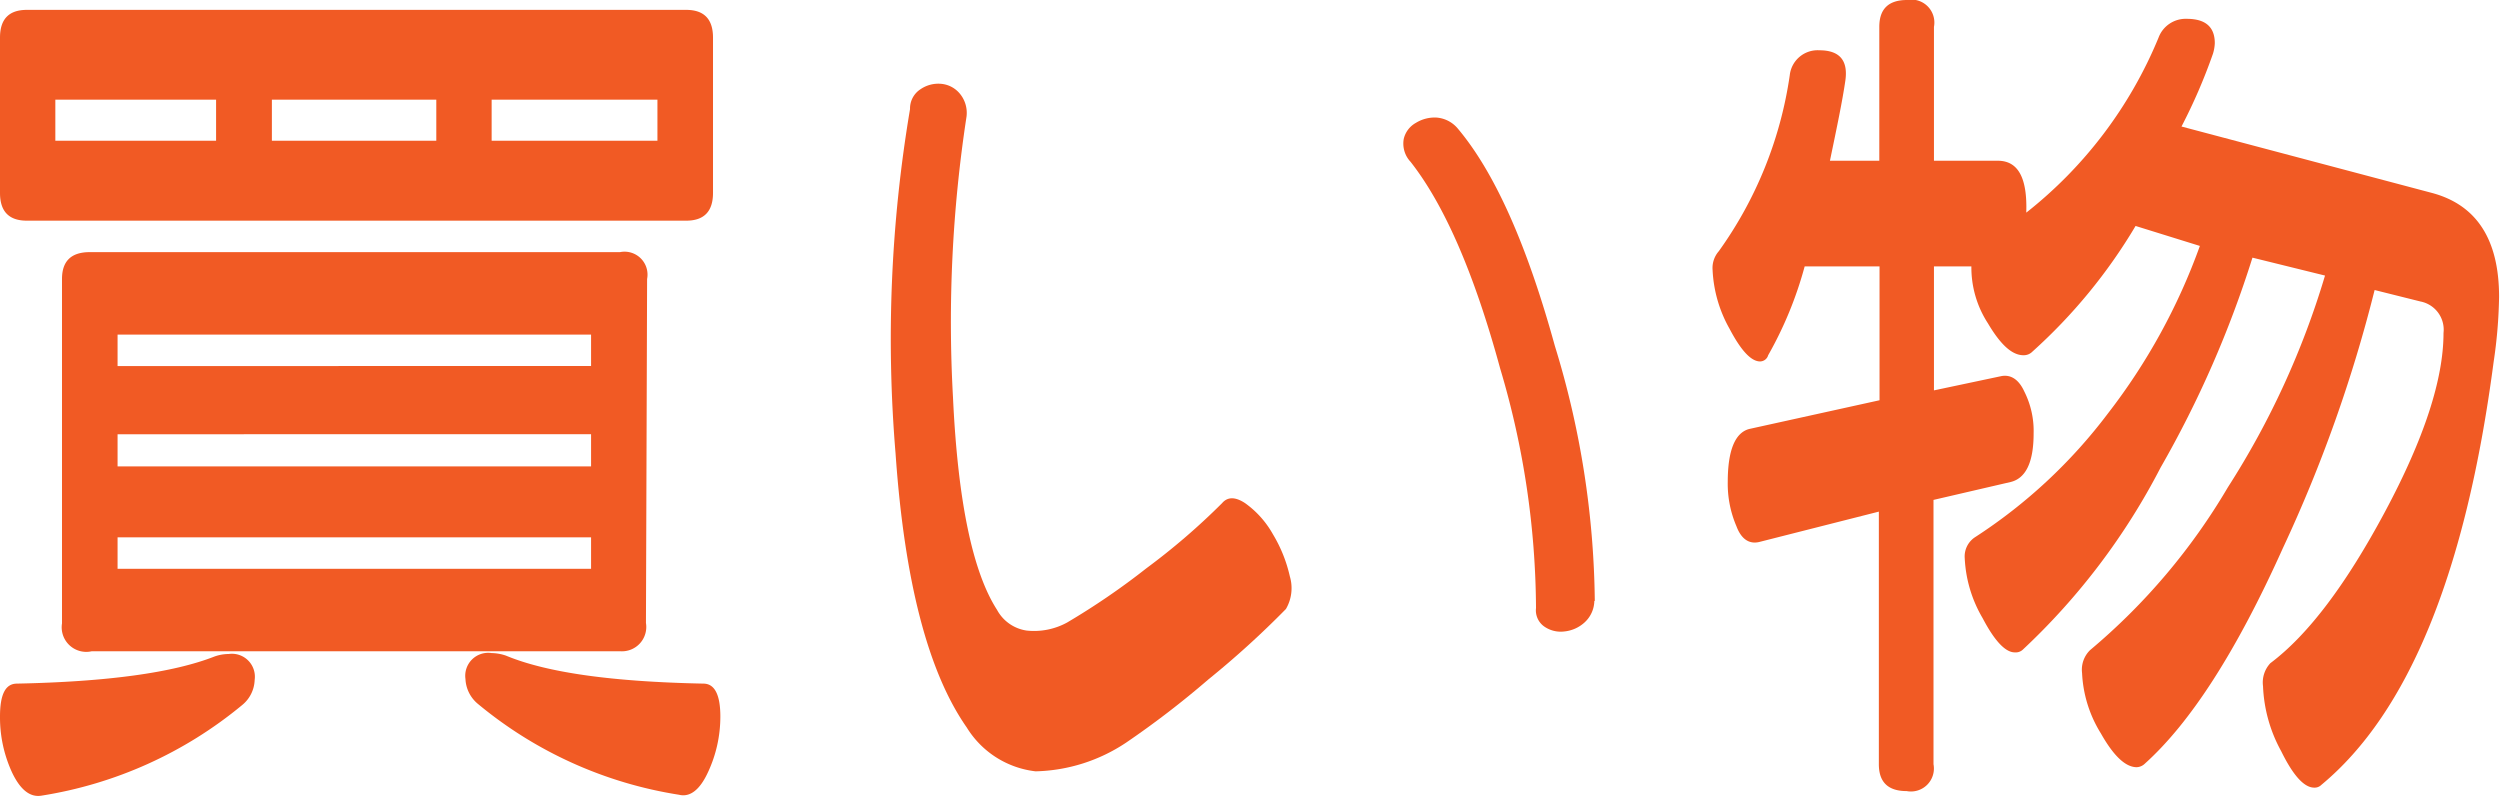 <svg xmlns="http://www.w3.org/2000/svg" viewBox="0 0 108.87 34.66">
  <title>h-facility_features08</title>
  <g>
    <path d="M31.05,8.4c0,.81-.39,1.21-1.17,1.21H1.17C.39,9.61,0,9.21,0,8.4V1.64C0,.83.39.43,1.17.43H29.88c.78,0,1.17.4,1.17,1.21ZM10.55,30.7A18.12,18.12,0,0,1,1.8,34.65c-.5.08-.92-.27-1.27-1A5.71,5.71,0,0,1,0,31.21c0-1,.25-1.44.74-1.44q5.9-.12,8.6-1.18a1.88,1.88,0,0,1,.62-.11,1,1,0,0,1,1.13,1.13A1.47,1.47,0,0,1,10.55,30.7ZM9.41,6.13V4.34h-7V6.13Zm18.72,21A1.06,1.06,0,0,1,27,28.36h-23A1.07,1.07,0,0,1,2.7,27.15v-15c0-.78.4-1.17,1.21-1.17H27a1,1,0,0,1,1.18,1.17ZM25.74,15.94V14.57H5.12v1.37Zm0,4.37v-1.4H5.12v1.4Zm0,4.46V23.4H5.12v1.37ZM19,6.13V4.34H11.84V6.13ZM30.63,29.77c.49,0,.74.48.74,1.44a5.71,5.71,0,0,1-.53,2.4c-.35.77-.78,1.12-1.27,1a18.08,18.08,0,0,1-8.75-3.95,1.49,1.49,0,0,1-.55-1.09,1,1,0,0,1,1.14-1.13,2,2,0,0,1,.62.11C23.83,29.3,26.69,29.69,30.63,29.77Zm-2-23.64V4.34H21.41V6.13Z" style="fill: #f15a24"/>
    <path d="M56,26.52a39.92,39.92,0,0,1-3.38,3.07,39.75,39.75,0,0,1-3.58,2.75,7.4,7.4,0,0,1-3.94,1.25,4.06,4.06,0,0,1-3-1.91Q39.58,28.08,39,19.75a60.15,60.15,0,0,1,.63-15,1,1,0,0,1,.45-.86,1.37,1.37,0,0,1,.9-.24,1.19,1.19,0,0,1,.82.43,1.31,1.31,0,0,1,.29,1,59.12,59.12,0,0,0-.59,12.21c.21,4.51.85,7.61,1.92,9.27a1.75,1.75,0,0,0,1.29.9,3,3,0,0,0,1.76-.35,31.4,31.4,0,0,0,3.45-2.36,29.34,29.34,0,0,0,3.3-2.84q.36-.42,1,0a4.15,4.15,0,0,1,1.21,1.35,6.18,6.18,0,0,1,.74,1.84A1.8,1.8,0,0,1,56,26.52Zm13.43-.35a1.3,1.3,0,0,1-.43.94,1.53,1.53,0,0,1-.89.39,1.25,1.25,0,0,1-.88-.23.86.86,0,0,1-.34-.79,37,37,0,0,0-1.56-10.43q-1.68-6.17-3.9-9a1.16,1.16,0,0,1-.3-1,1.08,1.08,0,0,1,.53-.7,1.56,1.56,0,0,1,.9-.23,1.34,1.34,0,0,1,.9.45q2.42,2.85,4.25,9.49A38.94,38.94,0,0,1,69.45,26.17Z" style="fill: #f15a24"/>
    <path d="M88.24,9.26A18.83,18.83,0,0,0,94,1.64,1.26,1.26,0,0,1,95.23.82c.81,0,1.22.35,1.22,1.06a1.78,1.78,0,0,1-.08.46A24.3,24.3,0,0,1,95,5.51l10.9,2.89q2.93.78,2.93,4.53a21.18,21.18,0,0,1-.24,2.85q-1.8,13.68-7.5,18.4a.41.41,0,0,1-.31.12q-.66,0-1.44-1.59a6.38,6.38,0,0,1-.79-2.83,1.23,1.23,0,0,1,.32-1c1.64-1.23,3.3-3.43,5-6.61s2.54-5.76,2.54-7.77a1.25,1.25,0,0,0-1-1.37l-2-.5a62,62,0,0,1-4,11.25c-2,4.45-4,7.57-6,9.37a.54.54,0,0,1-.36.16q-.73,0-1.56-1.47a5.44,5.44,0,0,1-.82-2.63,1.19,1.19,0,0,1,.35-1,27.31,27.31,0,0,0,6-7.09A36.2,36.2,0,0,0,101.25,12l-3.16-.78a46.06,46.06,0,0,1-4,9.14,29.18,29.18,0,0,1-6,7.93.45.45,0,0,1-.35.12c-.41,0-.88-.5-1.4-1.49a5.66,5.66,0,0,1-.78-2.61A1,1,0,0,1,86,23.4,22.68,22.68,0,0,0,91.8,18a26.59,26.59,0,0,0,4-7.29L93,9.84a23.46,23.46,0,0,1-4.49,5.47.53.53,0,0,1-.39.16c-.5,0-1-.46-1.55-1.39a4.46,4.46,0,0,1-.72-2.48H84.22V17l2.93-.62c.41-.08.76.14,1,.66a3.82,3.82,0,0,1,.41,1.84c0,1.25-.34,1.95-1,2.11l-3.36.78V33.28a1,1,0,0,1-1.17,1.17c-.81,0-1.21-.39-1.21-1.17v-11l-5.2,1.32c-.44.11-.79-.12-1-.68a4.68,4.68,0,0,1-.38-1.93c0-1.38.32-2.15.94-2.31l5.67-1.25V11.6H78.59A16.6,16.6,0,0,1,77,15.47a.37.37,0,0,1-.35.27c-.39,0-.83-.47-1.33-1.42a5.73,5.73,0,0,1-.74-2.56,1.11,1.11,0,0,1,.27-.82,17.4,17.4,0,0,0,3.09-7.66,1.22,1.22,0,0,1,1.29-1.09c.88,0,1.26.44,1.13,1.33S80,5.51,79.69,7h2.15V1.17c0-.78.4-1.17,1.21-1.17a1,1,0,0,1,1.17,1.17V7H87C87.89,7,88.29,7.75,88.24,9.26Z" style="fill: #f15a24"/>
  </g>
</svg>
